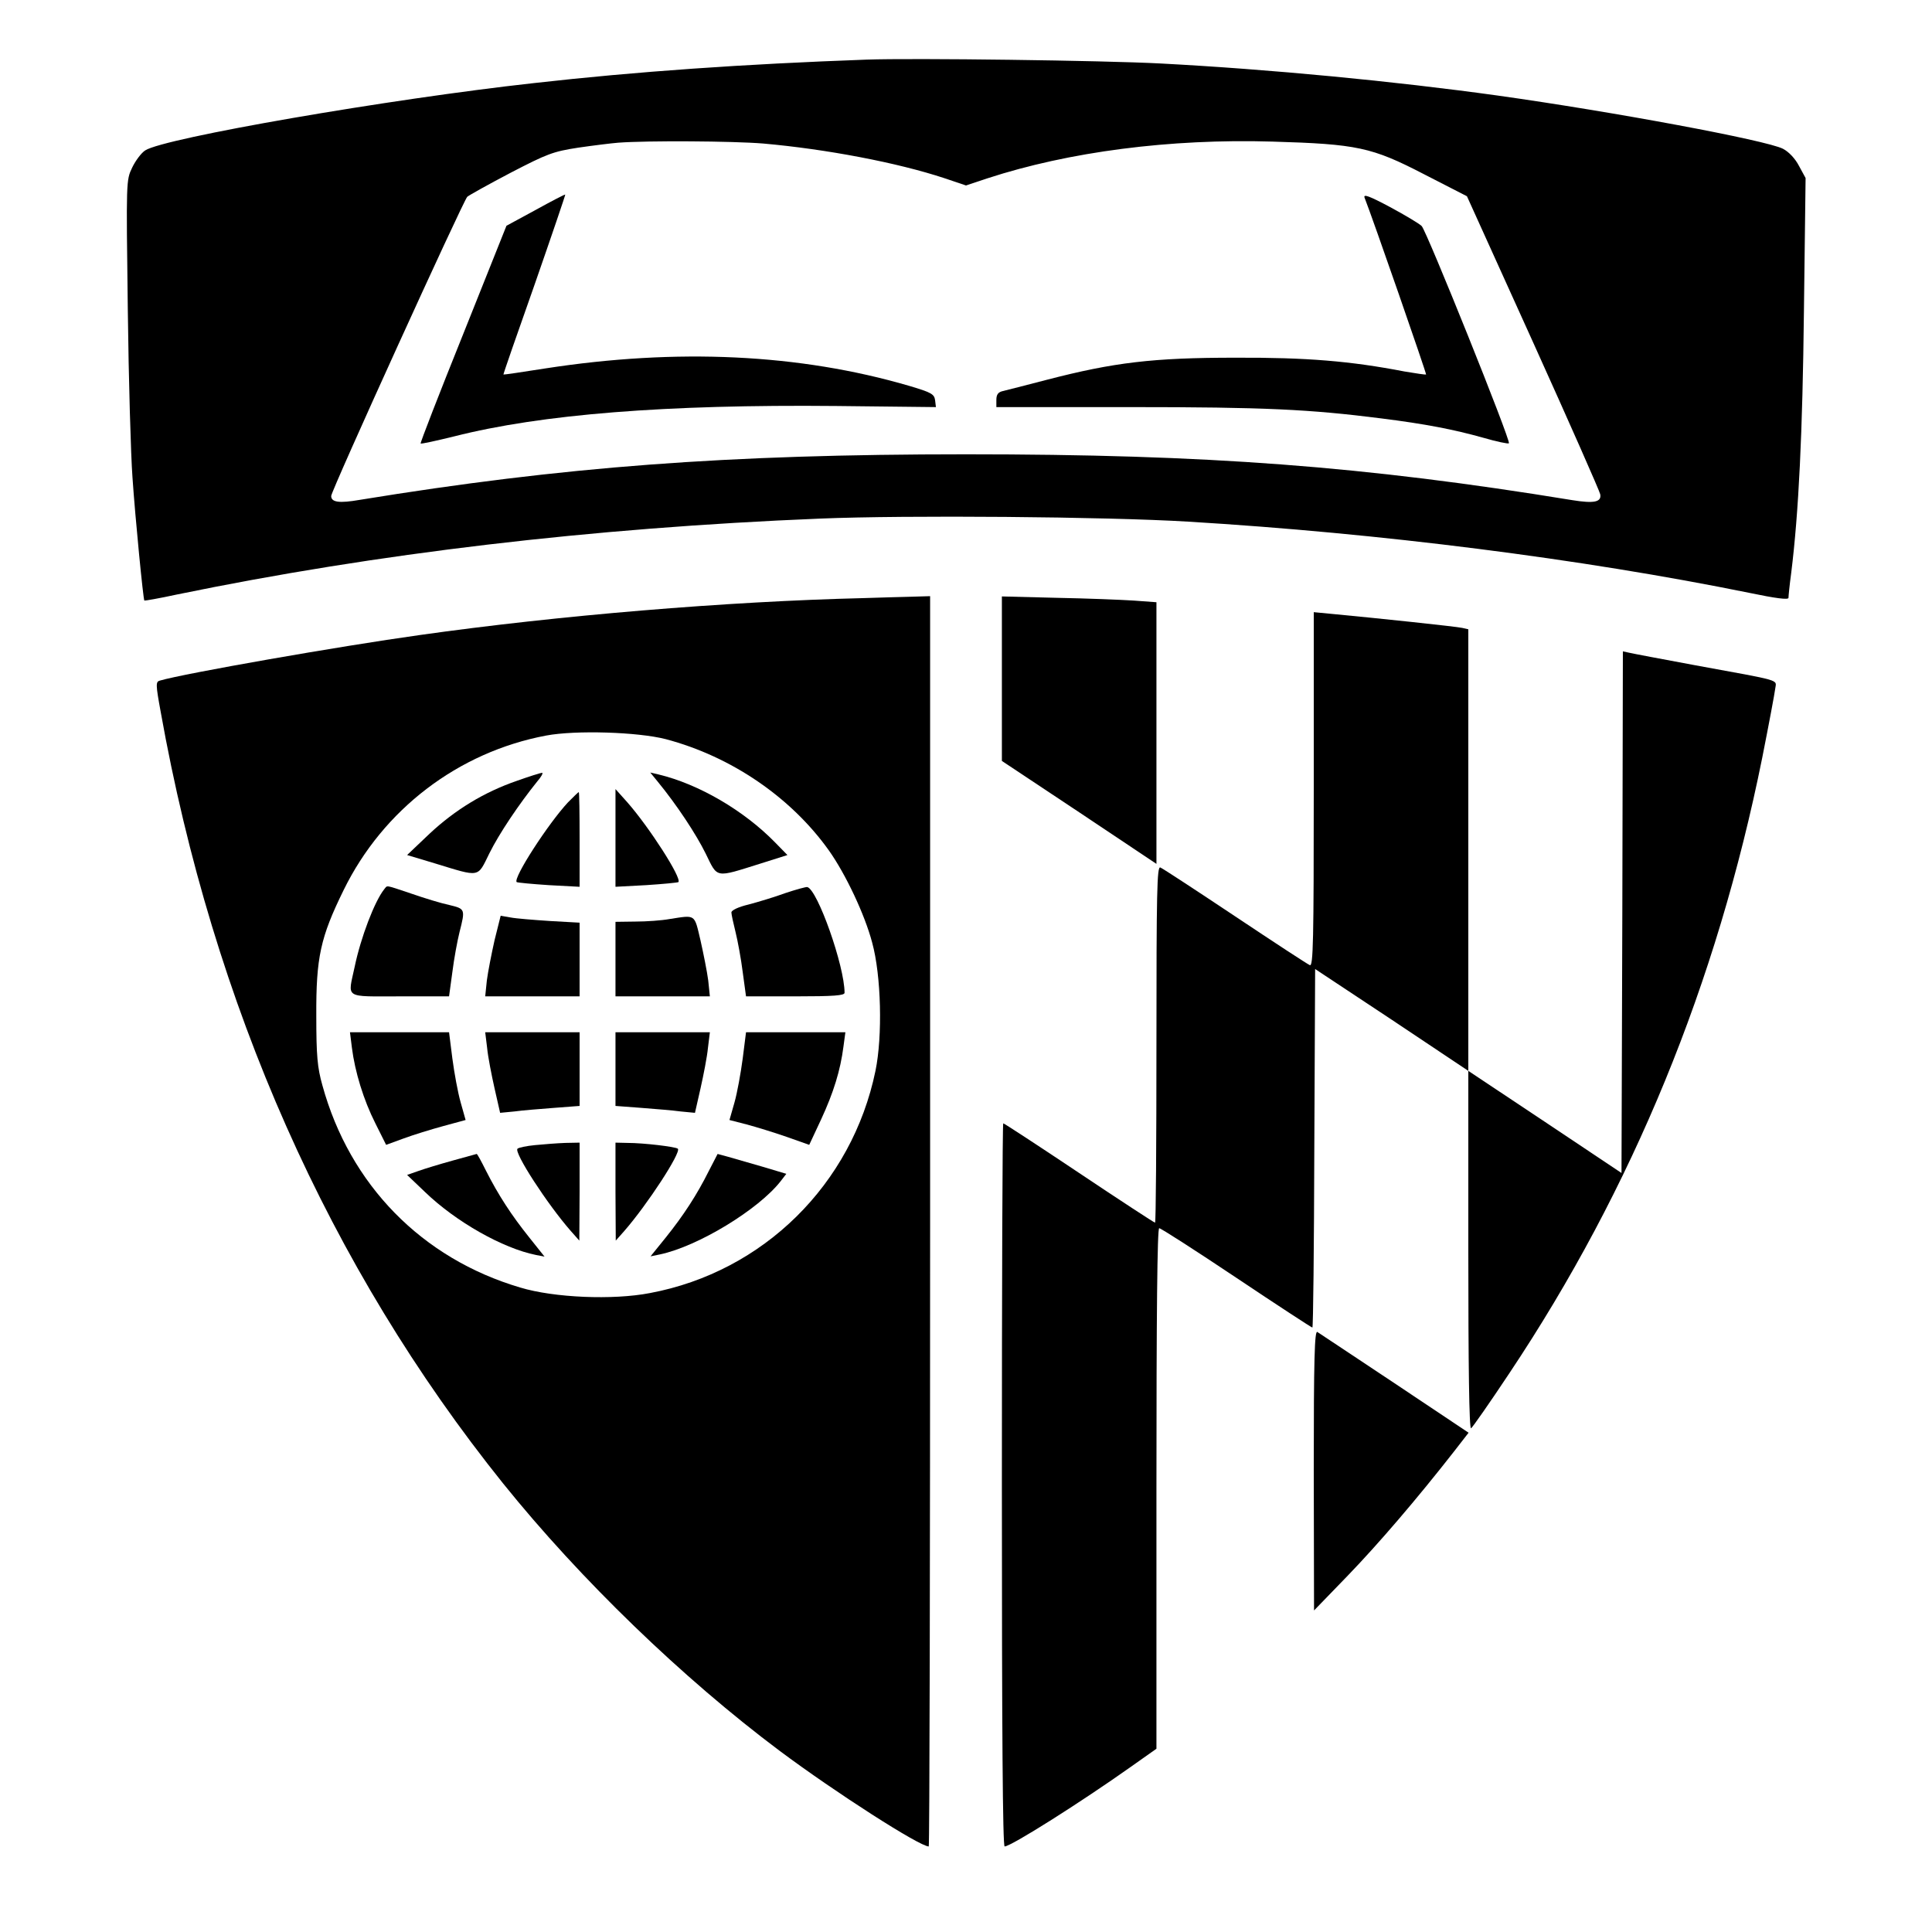<?xml version="1.0" standalone="no"?>
<!DOCTYPE svg PUBLIC "-//W3C//DTD SVG 20010904//EN"
 "http://www.w3.org/TR/2001/REC-SVG-20010904/DTD/svg10.dtd">
<svg version="1.0" xmlns="http://www.w3.org/2000/svg"
 width="700pt" height="700pt" viewBox="0 0 700 700"
 preserveAspectRatio="xMidYMid meet">
<g transform="translate(0,700) scale(0.1,-0.1)"
fill="#000000" stroke="none">
<path d="M3140 6784 c-443 -16 -834 -43 -1205 -85 -526 -58 -1341 -199 -1409
-244 -14 -9 -35 -37 -47 -62 -22 -46 -22 -46 -16 -512 3 -256 11 -531 17 -611
10 -147 39 -442 43 -446 1 -1 54 8 118 22 724 149 1499 241 2329 275 314 13
1038 7 1335 -11 695 -42 1422 -134 2033 -258 96 -20 142 -26 142 -18 0 6 4 47
10 91 27 218 41 504 46 950 l6 480 -24 44 c-14 27 -37 51 -58 62 -61 31 -614
134 -1035 193 -375 52 -823 95 -1220 116 -207 11 -897 20 -1065 14z m-375
-304 c227 -20 486 -69 658 -126 l77 -26 78 26 c294 96 661 144 1032 133 306
-9 360 -20 549 -118 l156 -80 240 -530 c132 -292 241 -539 243 -550 5 -28 -22
-34 -102 -21 -752 123 -1322 166 -2196 166 -868 0 -1460 -45 -2196 -165 -75
-13 -104 -9 -104 14 0 19 478 1069 493 1084 7 6 77 45 157 87 133 69 154 77
245 91 55 8 120 16 145 18 106 8 415 6 525 -3z"/>
<path d="M1940 6239 l-105 -57 -157 -393 c-87 -216 -156 -394 -154 -396 2 -2
57 10 122 26 315 80 766 116 1384 110 l361 -4 -3 25 c-3 22 -13 28 -94 52
-397 116 -841 137 -1319 63 -82 -13 -150 -23 -151 -22 -1 1 50 148 113 326 62
178 112 325 111 326 -2 1 -50 -24 -108 -56z"/>
<path d="M4944 6284 c30 -76 225 -638 223 -641 -2 -1 -37 4 -78 11 -197 38
-354 51 -614 50 -297 0 -439 -17 -682 -80 -76 -20 -148 -38 -160 -41 -17 -4
-23 -13 -23 -32 l0 -26 488 0 c484 0 647 -8 907 -41 159 -20 262 -40 369 -70
48 -14 91 -23 93 -20 8 8 -298 769 -316 787 -9 9 -61 40 -115 69 -75 40 -97
48 -92 34z"/>
<path d="M3130 4833 c-497 -12 -1108 -63 -1610 -134 -287 -40 -853 -139 -941
-165 -15 -4 -15 -14 3 -112 190 -1064 611 -2012 1241 -2797 281 -349 650 -705
1001 -968 205 -153 508 -347 541 -347 3 0 5 1019 5 2265 l0 2265 -67 -2 c-38
-1 -115 -3 -173 -5z m-718 -511 c238 -63 454 -211 591 -403 61 -86 130 -232
157 -334 33 -120 38 -339 12 -465 -85 -411 -406 -728 -817 -805 -134 -26 -348
-17 -470 20 -356 105 -618 372 -717 733 -18 64 -22 106 -22 252 -1 211 15 284
99 455 143 292 415 500 734 560 107 20 331 13 433 -13z"/>
<path d="M1873 4171 c-119 -41 -224 -105 -317 -192 l-81 -77 100 -30 c167 -51
154 -53 198 36 35 71 107 178 173 260 15 17 23 32 18 32 -5 0 -46 -13 -91 -29z"/>
<path d="M2383 4168 c69 -84 139 -190 174 -261 44 -90 32 -88 198 -36 l98 31
-44 45 c-113 116 -277 212 -423 247 l-30 7 27 -33z"/>
<path d="M2230 3964 l0 -177 112 6 c61 4 113 9 116 11 13 14 -105 198 -185
289 l-43 48 0 -177z"/>
<path d="M2058 4093 c-71 -76 -200 -275 -186 -289 3 -2 55 -7 116 -11 l112 -6
0 171 c0 95 -1 172 -3 172 -2 0 -19 -17 -39 -37z"/>
<path d="M1392 3778 c-35 -44 -85 -175 -107 -281 -25 -117 -41 -107 164 -107
l178 0 12 88 c6 48 18 113 26 145 21 83 21 84 -37 98 -29 6 -91 25 -137 41
-99 33 -86 31 -99 16z"/>
<path d="M2845 3764 c-38 -14 -98 -32 -132 -41 -38 -9 -63 -21 -63 -29 0 -7 7
-39 15 -71 8 -32 20 -97 26 -145 l12 -88 178 0 c141 0 179 3 179 13 0 97 -98
374 -135 383 -5 1 -41 -9 -80 -22z"/>
<path d="M1792 3594 c-11 -49 -24 -115 -28 -146 l-6 -58 171 0 171 0 0 134 0
133 -107 6 c-60 4 -124 9 -144 13 l-35 6 -22 -88z"/>
<path d="M2425 3670 c-27 -5 -83 -9 -122 -9 l-73 -1 0 -135 0 -135 171 0 171
0 -6 58 c-4 31 -17 96 -28 145 -23 97 -16 92 -113 77z"/>
<path d="M1275 3204 c11 -87 42 -189 85 -274 l39 -78 63 23 c35 13 100 33 144
45 l81 22 -18 64 c-10 35 -23 106 -30 159 l-12 95 -180 0 -179 0 7 -56z"/>
<path d="M1765 3203 c3 -32 16 -98 27 -147 l20 -88 52 5 c28 4 93 9 144 13
l92 7 0 133 0 134 -171 0 -171 0 7 -57z"/>
<path d="M2230 3126 l0 -133 93 -7 c50 -4 115 -9 143 -13 l52 -5 20 88 c11 49
24 115 27 147 l7 57 -171 0 -171 0 0 -134z"/>
<path d="M2691 3165 c-7 -53 -20 -125 -30 -160 l-18 -63 62 -16 c34 -9 99 -29
145 -45 l82 -29 43 92 c45 97 70 178 81 264 l7 52 -180 0 -180 0 -12 -95z"/>
<path d="M1938 2851 c-31 -3 -59 -9 -63 -13 -14 -13 108 -201 193 -298 l31
-35 1 178 0 177 -52 -1 c-29 -1 -79 -5 -110 -8z"/>
<path d="M2230 2683 l1 -178 31 35 c83 95 207 285 194 298 -8 7 -123 21 -183
21 l-43 1 0 -177z"/>
<path d="M1640 2795 c-47 -13 -103 -30 -125 -38 l-40 -14 65 -62 c112 -108
282 -204 402 -228 l31 -6 -55 69 c-65 81 -113 155 -157 242 -17 34 -32 62 -34
61 -1 0 -40 -11 -87 -24z"/>
<path d="M2568 2757 c-43 -86 -91 -160 -156 -241 l-55 -68 34 7 c138 29 358
163 438 266 l20 26 -87 26 c-48 14 -104 30 -125 36 l-37 10 -32 -62z"/>
<path d="M3630 4541 l0 -298 280 -186 280 -187 0 474 0 474 -82 6 c-46 3 -172
8 -280 10 l-198 5 0 -298z"/>
<path d="M4760 4140 c0 -551 -2 -641 -14 -637 -8 3 -130 83 -271 177 -141 94
-263 174 -271 177 -12 4 -14 -86 -14 -641 0 -355 -2 -646 -5 -646 -3 0 -127
81 -275 180 -148 99 -272 180 -275 180 -3 0 -5 -589 -5 -1310 0 -895 3 -1310
10 -1310 23 0 276 160 458 289 l92 65 0 943 c0 631 3 943 10 943 6 0 132 -81
280 -180 148 -99 272 -180 275 -180 3 0 6 292 7 650 l3 649 278 -184 277 -185
0 -650 c0 -419 3 -649 10 -645 5 3 68 93 139 200 447 670 751 1411 916 2230
24 121 45 233 47 250 4 34 30 26 -292 85 -118 22 -225 42 -237 45 l-23 5 -2
-945 -3 -945 -277 185 -278 185 0 800 0 800 -22 5 c-22 5 -306 35 -465 50
l-73 7 0 -642z"/>
<path d="M4760 1673 l1 -508 122 126 c111 115 250 277 386 451 l52 67 -268
179 c-147 98 -274 182 -280 186 -10 6 -13 -97 -13 -501z"/>
</g>
</svg>